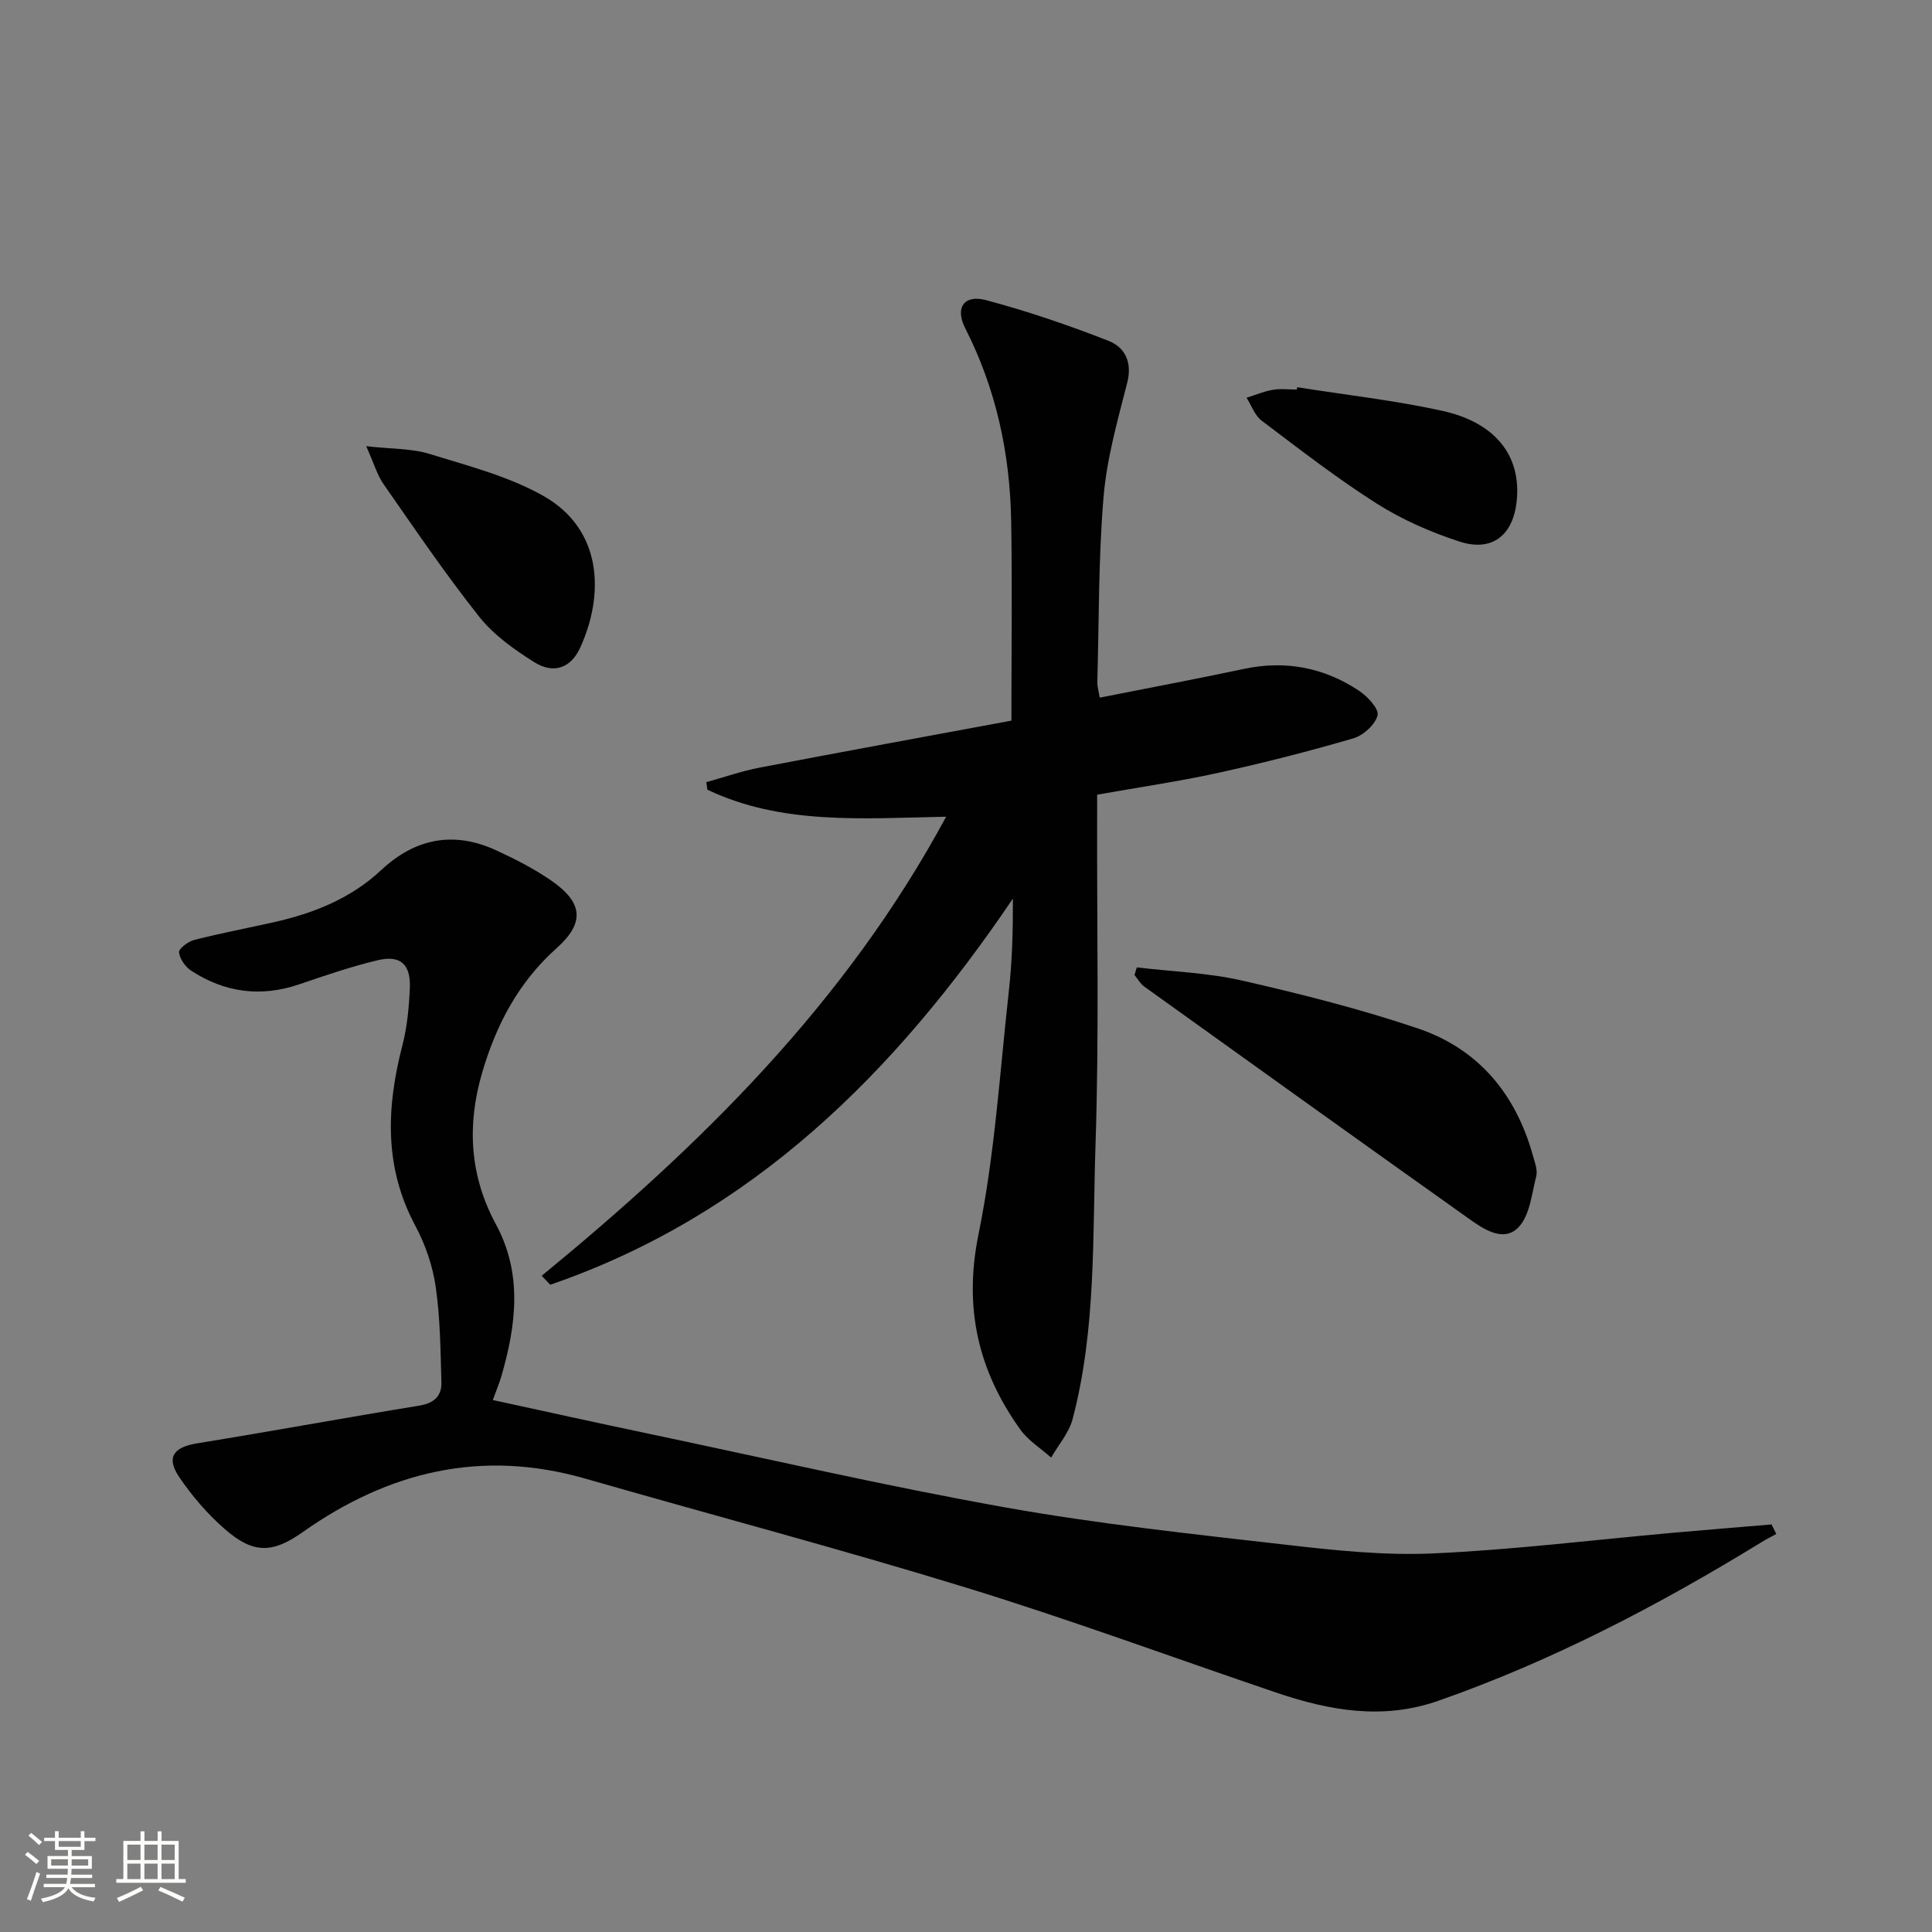 <svg enable-background="new 0 0 400 400" viewBox="0 0 400 400" xmlns="http://www.w3.org/2000/svg"><rect x="0" y="0" width="400" height="400" fill="#808080" stroke="none"/><path d="m5.17 384 .55-.58c.85.61 1.65 1.24 2.4 1.87l-.59.64c-.83-.73-1.62-1.38-2.36-1.93m1.22 9.53-.82-.34c.71-1.76 1.37-3.64 1.98-5.63.24.13.5.25.76.36-.6 1.67-1.24 3.54-1.92 5.61m-.5-13.5.57-.54c.56.44 1.31 1.06 2.26 1.87l-.64.64c-.68-.66-1.41-1.32-2.19-1.97m3.25.46h2.24v-1.36h.77v1.36h4.57v-1.36h.76v1.36h2.28v.69h-2.28v1.84h-2.64v1.26h4.18v2.64h-4.21c0 .45-.02.86-.05 1.21h4.32v.69h-4.38c-.04.34-.1.75-.19 1.22h5.15v.69h-4.82c.87 1.19 2.51 1.92 4.93 2.19-.17.31-.3.57-.37.76-2.77-.49-4.52-1.41-5.26-2.76-.56 1.26-2.3 2.23-5.24 2.9-.12-.24-.26-.48-.43-.72 2.73-.55 4.38-1.34 4.96-2.38h-4.38v-.69h4.65c.1-.38.17-.79.21-1.22h-4.32v-.69h4.4c.03-.34.05-.75.05-1.21h-4.2v-2.64h4.23v-1.26h-2.69v-1.84h-2.24zm1.46 4.46v1.29h3.45c.01-.4.02-.57.01-.53v-.32-.45h-3.46zm1.55-2.59h4.57v-1.19h-4.57zm6.11 2.59h-3.42v.77c-.01.19-.01.37-.02.53h3.44z" fill="#fbfcfa"/><path d="m32.63 379.16h.82v1.98h3.54v7.89h1.46v.78h-14.37v-.78h1.46v-7.89h3.55v-1.98h.82v1.98h2.73v-1.98zm-3.49 11.48.5.73c-1.61.82-3.28 1.63-5 2.41-.13-.27-.28-.55-.44-.82 1.75-.72 3.4-1.49 4.94-2.32m-2.78-5.55h2.73v-3.18h-2.73zm0 3.95h2.73v-3.2h-2.73zm3.54-3.95h2.73v-3.18h-2.73zm0 3.95h2.73v-3.2h-2.73zm7.89 4.68c-1.84-.92-3.51-1.7-5.02-2.32l.45-.73c1.89.8 3.57 1.55 5.04 2.23zm-1.62-11.81h-2.73v3.18h2.73zm-2.73 7.13h2.73v-3.2h-2.73z" fill="#fbfcfa"/><g fill="#010102"><path d="m102.03 289.86c10.97 2.38 21.48 4.71 32.01 6.92 24.68 5.19 49.27 10.88 74.08 15.31 19.27 3.44 38.8 5.52 58.27 7.75 10.06 1.16 20.27 2.23 30.34 1.78 16.56-.75 33.06-2.79 49.59-4.27 6.82-.61 13.64-1.15 20.46-1.73.33.66.65 1.32.98 1.98-.97.53-1.97 1.02-2.91 1.6-21.31 13.08-43.35 24.62-67.03 32.92-11.52 4.04-22.56 2.05-33.57-1.68-21.38-7.25-42.59-15.09-64.16-21.72-26.15-8.04-52.62-15.03-78.92-22.59-21.42-6.15-40.67-1.52-58.53 11.1-6.34 4.48-10.29 4.42-16.11-.66-3.58-3.13-6.8-6.86-9.46-10.81-2.73-4.06-1.1-6.15 3.72-6.93 15.38-2.49 30.7-5.31 46.07-7.82 3.04-.5 4.61-2.02 4.53-4.83-.19-6.6-.24-13.25-1.18-19.76-.63-4.35-2.16-8.8-4.24-12.68-6.5-12.13-5.96-24.53-2.66-37.3.99-3.83 1.37-7.87 1.54-11.84.22-4.98-1.95-6.93-6.72-5.78-5.46 1.31-10.81 3.14-16.14 4.96-7.96 2.72-15.42 1.74-22.38-2.79-1.22-.8-2.41-2.46-2.54-3.82-.08-.78 1.89-2.25 3.16-2.57 5.45-1.39 10.99-2.44 16.48-3.67 8.22-1.85 15.9-4.89 22.17-10.75 7.06-6.61 15.03-8.19 23.85-4.13 3.9 1.79 7.78 3.78 11.32 6.21 6.67 4.58 7.1 8.77 1.17 14.07-7.87 7.03-12.49 15.83-15.39 25.74-3.18 10.84-2.61 21.32 2.84 31.4 5.57 10.29 4.19 20.9 1.12 31.52-.42 1.4-1 2.78-1.76 4.87z"/><path d="m112.15 264.14c32.83-26.95 62.84-56.31 83.74-95.05-17.47.35-34.06 1.72-49.43-5.59-.08-.52-.15-1.04-.23-1.56 3.67-1.02 7.3-2.29 11.03-3.01 17.42-3.34 34.87-6.52 52.14-9.73 0-14.16.19-27.79-.05-41.4-.25-13.94-3.12-27.3-9.52-39.86-2.16-4.24-.2-7 4.28-5.81 8.61 2.29 17.1 5.19 25.4 8.44 3.34 1.3 4.96 4.37 3.88 8.62-1.99 7.82-4.24 15.71-4.91 23.69-1.07 12.75-.94 25.59-1.29 38.4-.02.79.24 1.59.49 3.16 10.09-2 20-3.86 29.85-5.95 8.62-1.83 16.57-.29 23.81 4.5 1.77 1.17 4.21 3.78 3.87 5.11-.48 1.93-2.95 4.16-5.02 4.77-9.22 2.69-18.55 5.07-27.94 7.13-8.09 1.78-16.3 2.97-25.1 4.53v5.32c-.06 22.32.41 44.67-.33 66.97-.64 19.05.17 38.3-4.75 56.99-.75 2.85-2.93 5.32-4.44 7.97-2.16-1.92-4.76-3.53-6.4-5.83-8.71-12.17-11.75-25.15-8.64-40.41 3.37-16.52 4.41-33.53 6.28-50.34.7-6.26.86-12.57.84-19.15-24.37 36.01-53.9 65.52-95.78 79.94-.59-.6-1.19-1.22-1.78-1.85z"/><path d="m235.36 200.29c7.29.86 14.71 1.11 21.83 2.73 12.25 2.8 24.49 5.89 36.38 9.91 12.47 4.21 20.24 13.53 23.78 26.25.4 1.42 1.04 3.04.71 4.35-.94 3.71-1.35 8.3-3.79 10.68-3.13 3.07-7.27.16-10.36-2.04-22.38-15.9-44.68-31.89-66.99-47.9-.83-.59-1.36-1.59-2.03-2.4.15-.53.31-1.06.47-1.58z"/><path d="m75.82 92.38c5.35.6 9.41.46 13.07 1.59 8.01 2.48 16.38 4.62 23.59 8.69 12.34 6.98 12.66 20.51 7.62 31.48-1.93 4.2-5.5 5.46-9.48 2.96-4.16-2.61-8.4-5.63-11.41-9.42-7-8.83-13.34-18.18-19.79-27.43-1.34-1.93-2-4.32-3.6-7.87z"/><path d="m268.58 80.17c9.98 1.58 20.06 2.71 29.91 4.86 11.18 2.44 16.47 9.34 15.53 18.65-.72 7.16-5.1 10.66-11.9 8.43-5.93-1.94-11.83-4.52-17.08-7.85-8.25-5.24-16.02-11.27-23.83-17.17-1.42-1.08-2.1-3.14-3.12-4.74 1.8-.57 3.58-1.33 5.42-1.64 1.61-.28 3.31-.06 4.97-.06.04-.16.07-.32.1-.48z"/></g></svg>
